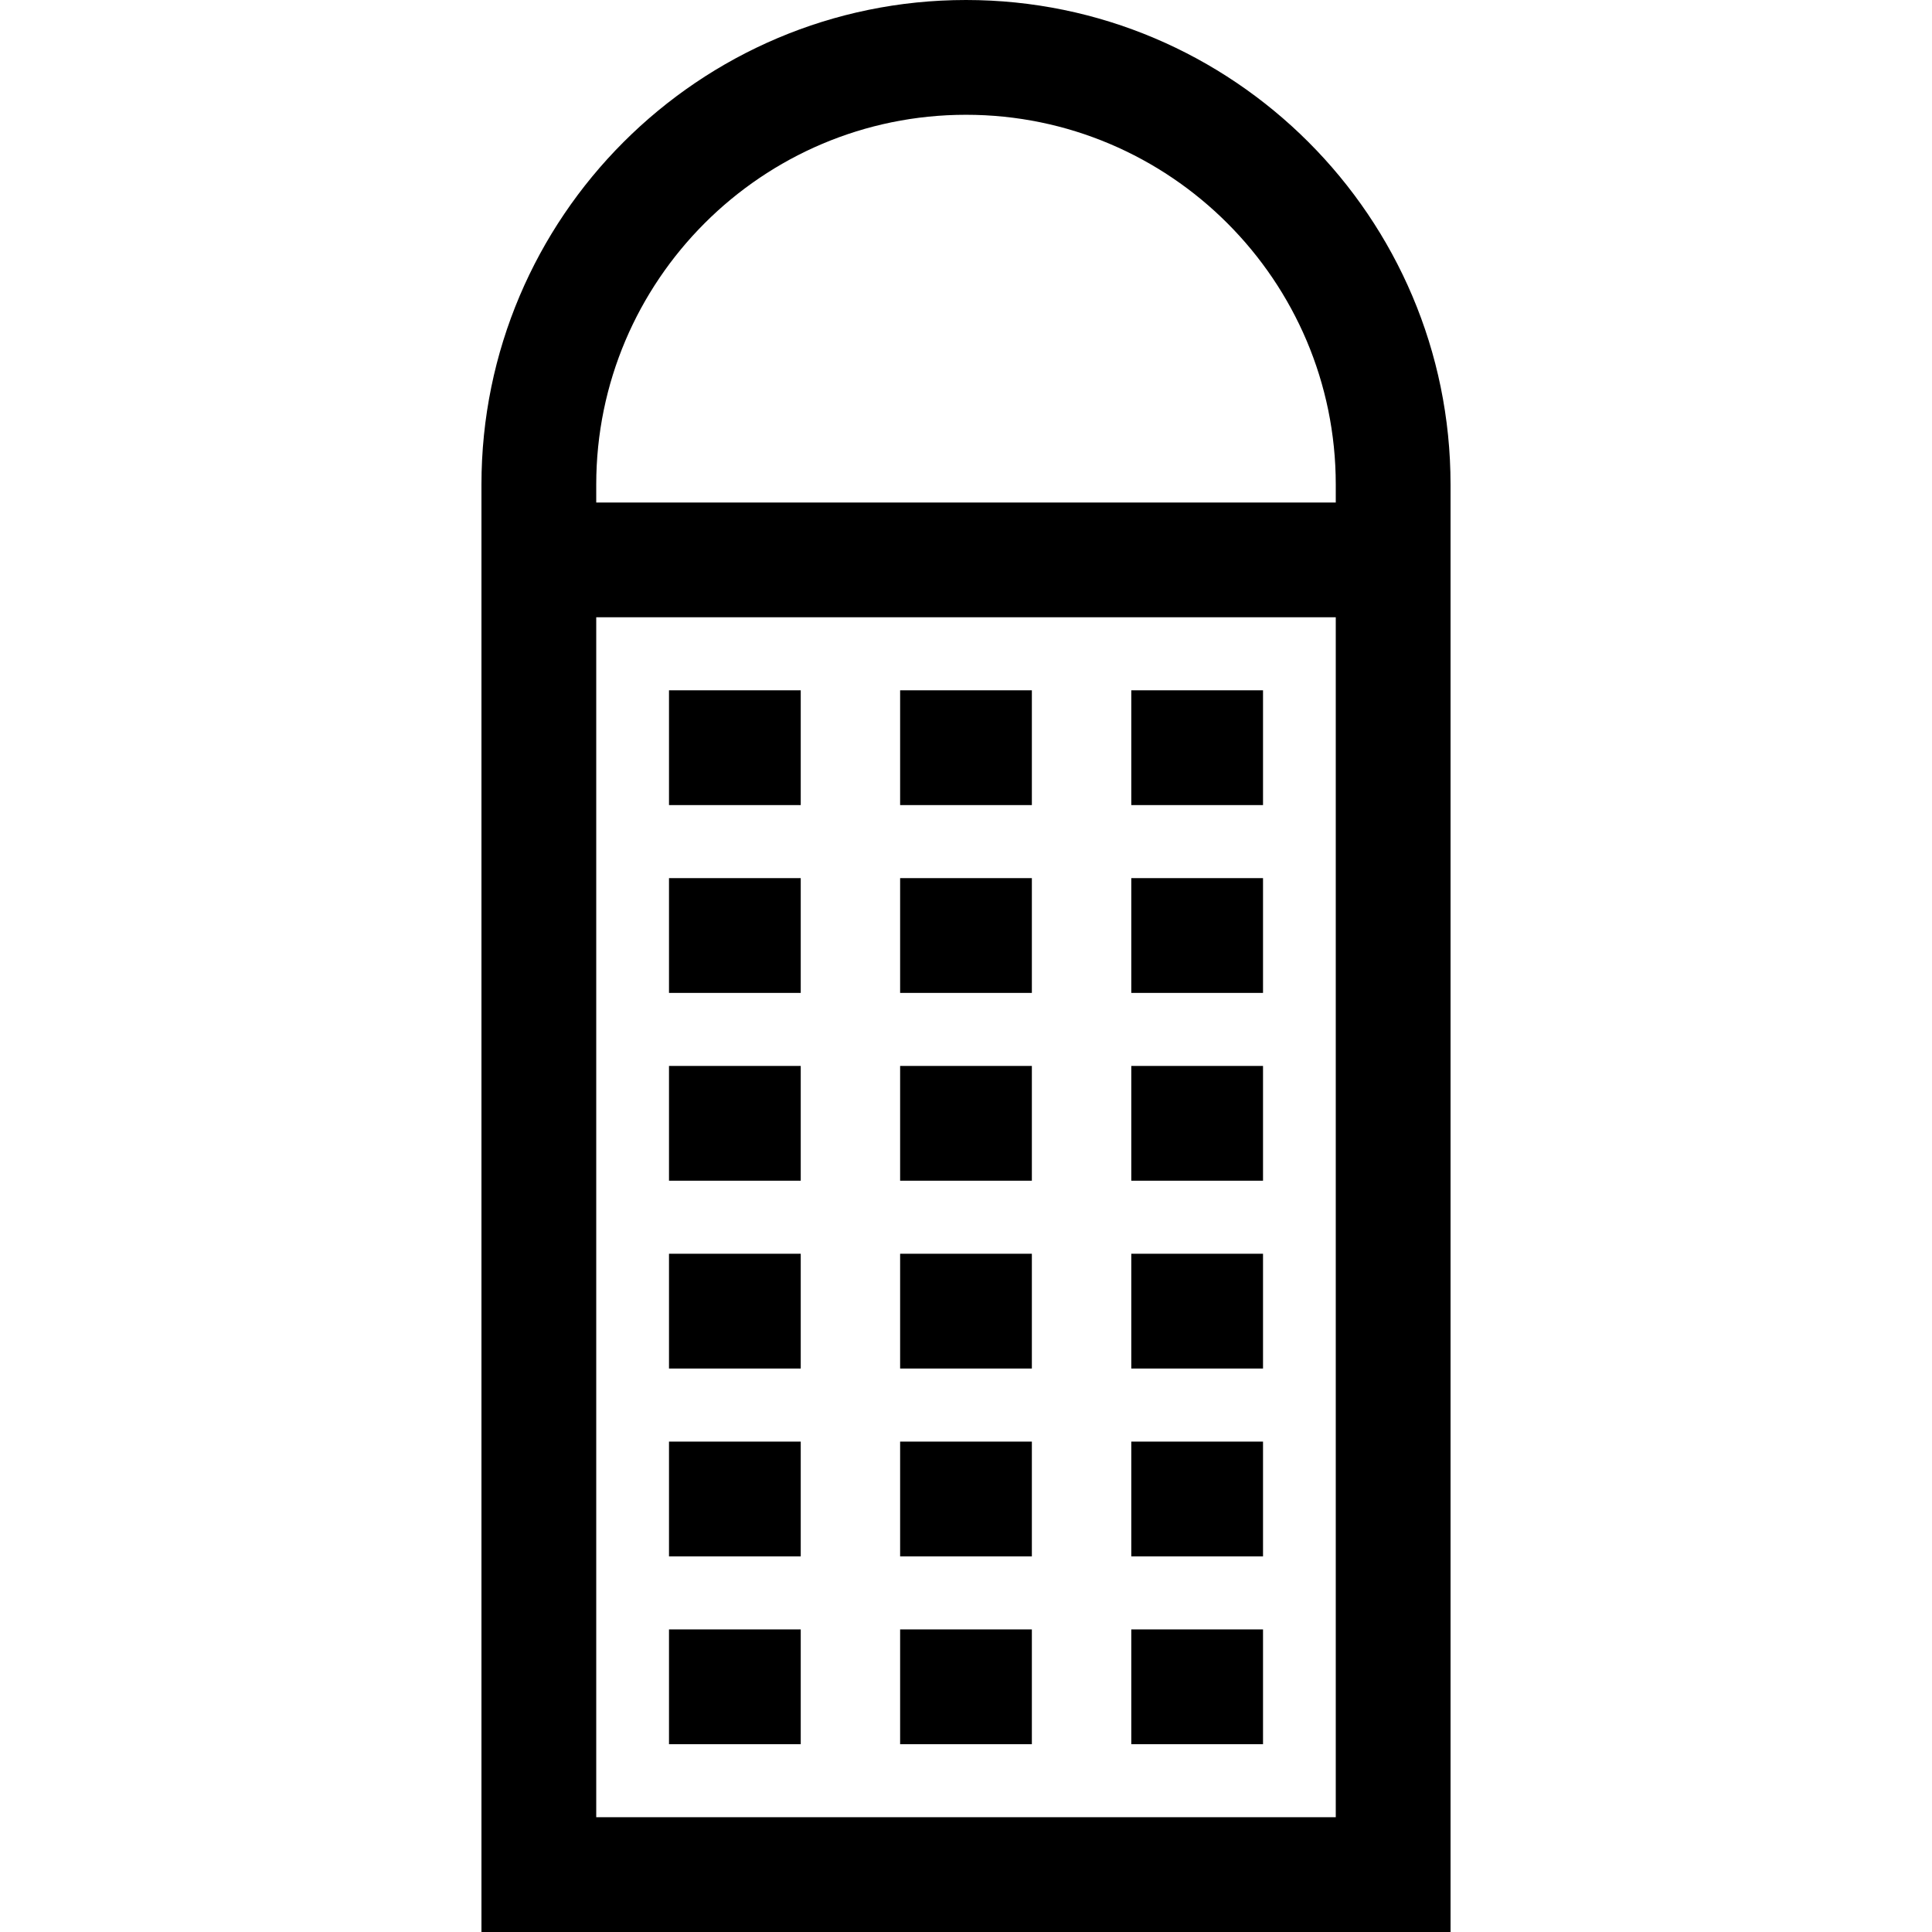<?xml version="1.0" encoding="iso-8859-1"?>
<!-- Uploaded to: SVG Repo, www.svgrepo.com, Generator: SVG Repo Mixer Tools -->
<svg fill="#000000" version="1.1" id="Layer_1" xmlns="http://www.w3.org/2000/svg" xmlns:xlink="http://www.w3.org/1999/xlink" 
	 viewBox="0 0 511.999 511.999" xml:space="preserve">
<g>
	<g>
		<path d="M255.999,0C185.194,0,127.59,57.604,127.59,128.408v4.759v30.417v348.414h256.818V163.586v-30.417v-4.759
			C384.409,57.604,326.805,0,255.999,0z M353.991,481.583H158.008V163.586h195.984V481.583z M353.991,133.168H158.008v-4.759
			c0-54.033,43.959-97.991,97.992-97.991c54.033,0,97.992,43.959,97.992,97.991V133.168z"/>
	</g>
</g>
<g>
	<g>
		<rect x="177.291" y="182.939" width="34.912" height="30.417"/>
	</g>
</g>
<g>
	<g>
		<rect x="238.541" y="182.939" width="34.913" height="30.417"/>
	</g>
</g>
<g>
	<g>
		<rect x="299.801" y="182.939" width="34.912" height="30.417"/>
	</g>
</g>
<g>
	<g>
		<rect x="177.291" y="232.712" width="34.912" height="30.417"/>
	</g>
</g>
<g>
	<g>
		<rect x="238.541" y="232.712" width="34.913" height="30.417"/>
	</g>
</g>
<g>
	<g>
		<rect x="299.801" y="232.712" width="34.912" height="30.417"/>
	</g>
</g>
<g>
	<g>
		<rect x="177.291" y="282.484" width="34.912" height="30.417"/>
	</g>
</g>
<g>
	<g>
		<rect x="238.541" y="282.484" width="34.913" height="30.417"/>
	</g>
</g>
<g>
	<g>
		<rect x="299.801" y="282.484" width="34.912" height="30.417"/>
	</g>
</g>
<g>
	<g>
		<rect x="177.291" y="332.257" width="34.912" height="30.417"/>
	</g>
</g>
<g>
	<g>
		<rect x="238.541" y="332.257" width="34.913" height="30.417"/>
	</g>
</g>
<g>
	<g>
		<rect x="299.801" y="332.257" width="34.912" height="30.417"/>
	</g>
</g>
<g>
	<g>
		<rect x="177.291" y="382.04" width="34.912" height="30.417"/>
	</g>
</g>
<g>
	<g>
		<rect x="238.541" y="382.04" width="34.913" height="30.417"/>
	</g>
</g>
<g>
	<g>
		<rect x="299.801" y="382.04" width="34.912" height="30.417"/>
	</g>
</g>
<g>
	<g>
		<rect x="177.291" y="431.812" width="34.912" height="30.417"/>
	</g>
</g>
<g>
	<g>
		<rect x="238.541" y="431.812" width="34.913" height="30.417"/>
	</g>
</g>
<g>
	<g>
		<rect x="299.801" y="431.812" width="34.912" height="30.417"/>
	</g>
</g>
</svg>